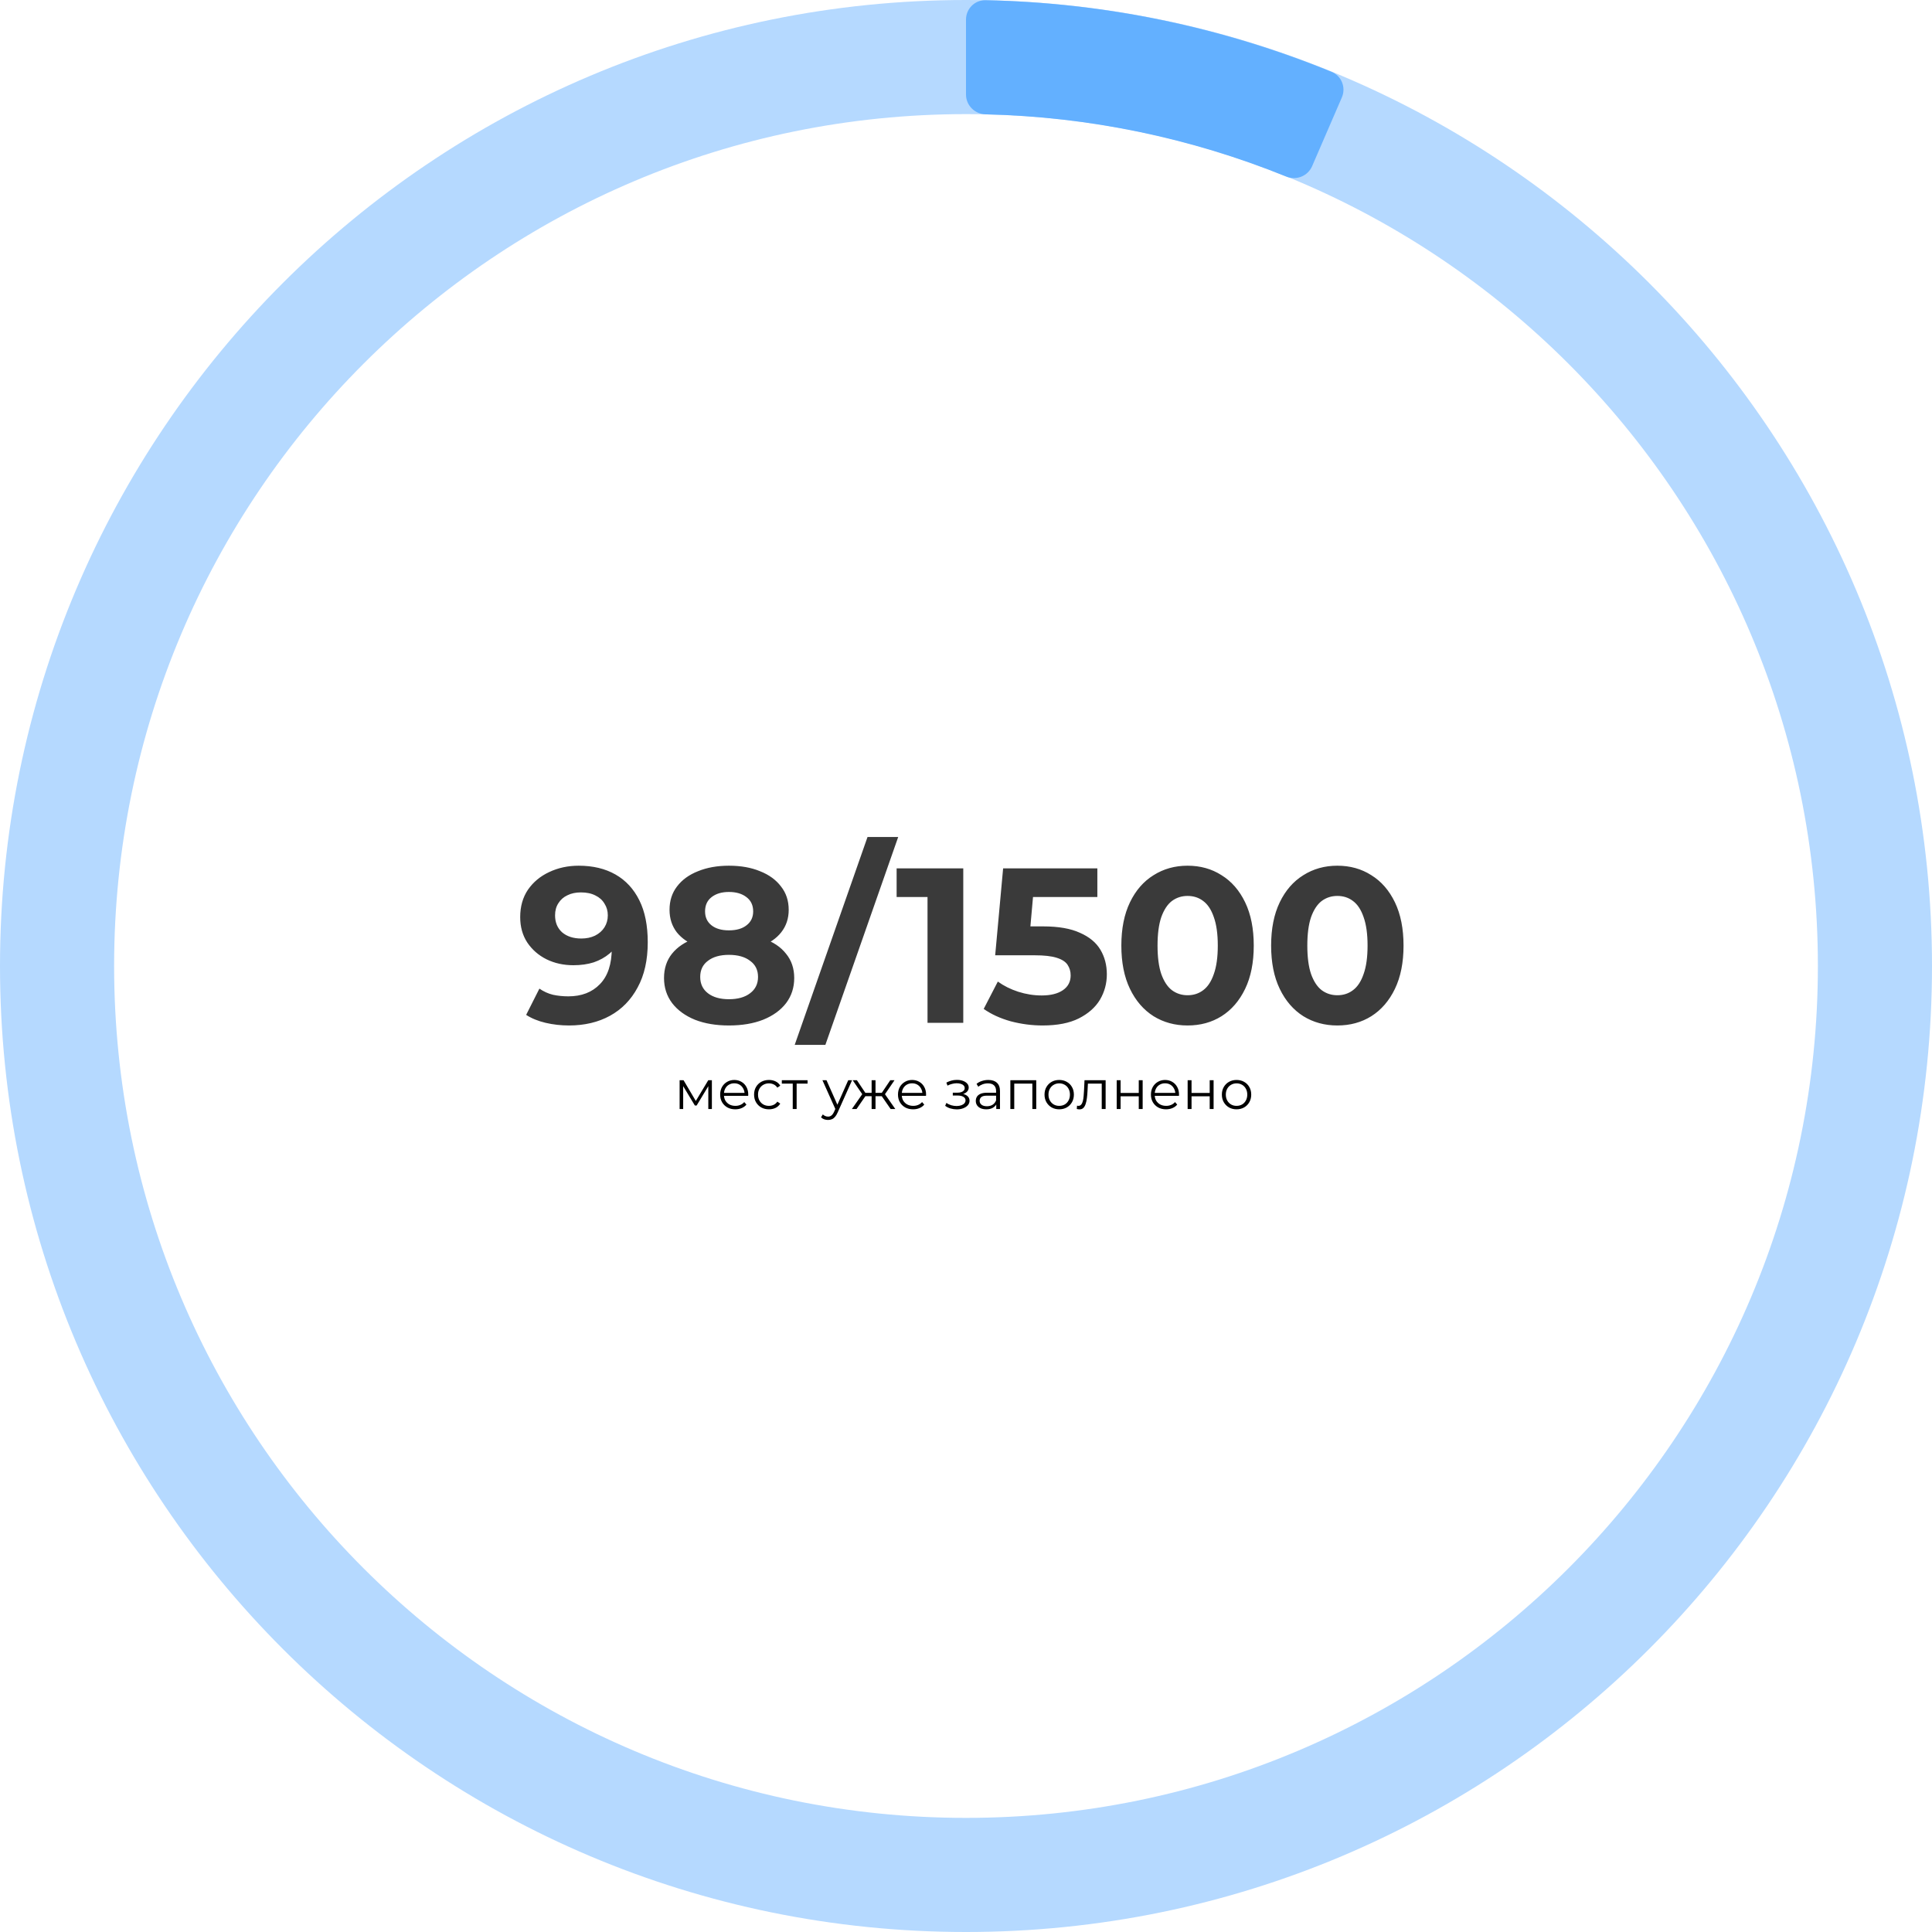 <?xml version="1.0" encoding="UTF-8"?> <svg xmlns="http://www.w3.org/2000/svg" width="493" height="493" viewBox="0 0 493 493" fill="none"><path d="M147.665 220.906C151.306 220.906 154.441 221.656 157.069 223.158C159.697 224.66 161.724 226.856 163.15 229.747C164.577 232.6 165.29 236.166 165.29 240.446C165.29 244.989 164.427 248.837 162.7 251.99C161.011 255.144 158.664 257.546 155.661 259.198C152.658 260.85 149.166 261.676 145.187 261.676C143.122 261.676 141.132 261.45 139.218 261C137.303 260.55 135.651 259.874 134.262 258.973L137.641 252.272C138.73 253.022 139.893 253.548 141.132 253.848C142.371 254.111 143.666 254.243 145.018 254.243C148.397 254.243 151.081 253.21 153.07 251.145C155.098 249.081 156.111 246.021 156.111 241.966C156.111 241.291 156.093 240.54 156.055 239.714C156.018 238.888 155.924 238.062 155.773 237.236L158.251 239.601C157.613 241.065 156.712 242.304 155.548 243.318C154.384 244.294 153.033 245.045 151.494 245.57C149.955 246.058 148.228 246.302 146.313 246.302C143.798 246.302 141.508 245.796 139.443 244.782C137.416 243.768 135.783 242.342 134.544 240.502C133.342 238.663 132.742 236.504 132.742 234.026C132.742 231.323 133.399 228.996 134.713 227.044C136.064 225.091 137.866 223.59 140.119 222.539C142.409 221.45 144.924 220.906 147.665 220.906ZM148.228 227.719C146.914 227.719 145.769 227.963 144.793 228.451C143.816 228.902 143.047 229.578 142.484 230.479C141.921 231.342 141.639 232.375 141.639 233.576C141.639 235.378 142.24 236.823 143.441 237.912C144.68 238.963 146.313 239.489 148.34 239.489C149.654 239.489 150.818 239.245 151.832 238.757C152.883 238.231 153.69 237.518 154.253 236.617C154.816 235.716 155.098 234.702 155.098 233.576C155.098 232.45 154.816 231.455 154.253 230.591C153.727 229.69 152.958 228.996 151.944 228.508C150.931 227.982 149.692 227.719 148.228 227.719ZM185.997 261.676C182.694 261.676 179.803 261.188 177.325 260.212C174.848 259.198 172.914 257.79 171.525 255.988C170.136 254.149 169.442 252.009 169.442 249.569C169.442 247.128 170.117 245.064 171.469 243.374C172.858 241.647 174.791 240.352 177.269 239.489C179.747 238.588 182.656 238.137 185.997 238.137C189.376 238.137 192.304 238.588 194.782 239.489C197.297 240.352 199.231 241.647 200.582 243.374C201.971 245.064 202.666 247.128 202.666 249.569C202.666 252.009 201.971 254.149 200.582 255.988C199.193 257.79 197.241 259.198 194.726 260.212C192.248 261.188 189.339 261.676 185.997 261.676ZM185.997 254.975C188.287 254.975 190.089 254.468 191.403 253.454C192.755 252.441 193.431 251.051 193.431 249.287C193.431 247.523 192.755 246.152 191.403 245.176C190.089 244.163 188.287 243.656 185.997 243.656C183.745 243.656 181.962 244.163 180.648 245.176C179.334 246.152 178.677 247.523 178.677 249.287C178.677 251.051 179.334 252.441 180.648 253.454C181.962 254.468 183.745 254.975 185.997 254.975ZM185.997 242.755C182.957 242.755 180.291 242.342 178.001 241.516C175.749 240.69 173.984 239.489 172.708 237.912C171.469 236.298 170.849 234.383 170.849 232.168C170.849 229.84 171.488 227.851 172.764 226.199C174.04 224.51 175.824 223.214 178.114 222.313C180.404 221.375 183.032 220.906 185.997 220.906C189.038 220.906 191.685 221.375 193.937 222.313C196.227 223.214 198.011 224.51 199.287 226.199C200.601 227.851 201.258 229.84 201.258 232.168C201.258 234.383 200.62 236.298 199.343 237.912C198.105 239.489 196.34 240.69 194.05 241.516C191.76 242.342 189.076 242.755 185.997 242.755ZM185.997 237.405C187.912 237.405 189.414 236.973 190.502 236.11C191.629 235.246 192.192 234.064 192.192 232.562C192.192 230.985 191.61 229.765 190.446 228.902C189.32 228.038 187.837 227.607 185.997 227.607C184.195 227.607 182.731 228.038 181.605 228.902C180.479 229.765 179.916 230.985 179.916 232.562C179.916 234.064 180.46 235.246 181.549 236.11C182.637 236.973 184.12 237.405 185.997 237.405ZM202.787 266.631L221.37 213.585H229.198L210.615 266.631H202.787ZM236.68 261V224.96L240.622 228.902H228.797V221.581H245.803V261H236.68ZM266.053 261.676C263.312 261.676 260.591 261.319 257.888 260.606C255.222 259.855 252.932 258.804 251.018 257.452L254.622 250.47C256.123 251.558 257.85 252.422 259.802 253.06C261.792 253.698 263.8 254.017 265.828 254.017C268.118 254.017 269.92 253.567 271.234 252.666C272.548 251.765 273.205 250.507 273.205 248.893C273.205 247.879 272.942 246.978 272.416 246.19C271.891 245.401 270.952 244.801 269.601 244.388C268.287 243.975 266.428 243.768 264.026 243.768H253.946L255.973 221.581H280.018V228.902H259.239L263.969 224.735L262.562 240.559L257.831 236.391H266.166C270.07 236.391 273.205 236.936 275.57 238.025C277.972 239.076 279.718 240.521 280.807 242.361C281.895 244.2 282.44 246.284 282.44 248.611C282.44 250.939 281.858 253.097 280.694 255.087C279.53 257.039 277.728 258.635 275.288 259.874C272.886 261.075 269.807 261.676 266.053 261.676ZM303.035 261.676C299.806 261.676 296.915 260.887 294.363 259.311C291.81 257.696 289.801 255.369 288.337 252.328C286.873 249.287 286.141 245.608 286.141 241.291C286.141 236.973 286.873 233.294 288.337 230.253C289.801 227.213 291.81 224.904 294.363 223.327C296.915 221.713 299.806 220.906 303.035 220.906C306.301 220.906 309.192 221.713 311.707 223.327C314.26 224.904 316.268 227.213 317.732 230.253C319.196 233.294 319.928 236.973 319.928 241.291C319.928 245.608 319.196 249.287 317.732 252.328C316.268 255.369 314.26 257.696 311.707 259.311C309.192 260.887 306.301 261.676 303.035 261.676ZM303.035 253.961C304.574 253.961 305.907 253.529 307.033 252.666C308.197 251.802 309.098 250.432 309.736 248.555C310.412 246.678 310.75 244.256 310.75 241.291C310.75 238.325 310.412 235.903 309.736 234.026C309.098 232.149 308.197 230.779 307.033 229.916C305.907 229.052 304.574 228.62 303.035 228.62C301.533 228.62 300.2 229.052 299.037 229.916C297.91 230.779 297.009 232.149 296.334 234.026C295.695 235.903 295.376 238.325 295.376 241.291C295.376 244.256 295.695 246.678 296.334 248.555C297.009 250.432 297.91 251.802 299.037 252.666C300.2 253.529 301.533 253.961 303.035 253.961ZM341.255 261.676C338.026 261.676 335.135 260.887 332.582 259.311C330.03 257.696 328.021 255.369 326.557 252.328C325.093 249.287 324.361 245.608 324.361 241.291C324.361 236.973 325.093 233.294 326.557 230.253C328.021 227.213 330.03 224.904 332.582 223.327C335.135 221.713 338.026 220.906 341.255 220.906C344.521 220.906 347.411 221.713 349.927 223.327C352.48 224.904 354.488 227.213 355.952 230.253C357.416 233.294 358.148 236.973 358.148 241.291C358.148 245.608 357.416 249.287 355.952 252.328C354.488 255.369 352.48 257.696 349.927 259.311C347.411 260.887 344.521 261.676 341.255 261.676ZM341.255 253.961C342.794 253.961 344.127 253.529 345.253 252.666C346.417 251.802 347.318 250.432 347.956 248.555C348.632 246.678 348.969 244.256 348.969 241.291C348.969 238.325 348.632 235.903 347.956 234.026C347.318 232.149 346.417 230.779 345.253 229.916C344.127 229.052 342.794 228.62 341.255 228.62C339.753 228.62 338.42 229.052 337.256 229.916C336.13 230.779 335.229 232.149 334.553 234.026C333.915 235.903 333.596 238.325 333.596 241.291C333.596 244.256 333.915 246.678 334.553 248.555C335.229 250.432 336.13 251.802 337.256 252.666C338.42 253.529 339.753 253.961 341.255 253.961Z" fill="#3A3A3A"></path><path d="M173.422 283V275.65H174.43L177.762 281.292H177.342L180.73 275.65H181.654V283H180.744V276.784L180.926 276.868L177.762 282.104H177.314L174.122 276.812L174.332 276.77V283H173.422ZM187.632 283.07C186.867 283.07 186.195 282.911 185.616 282.594C185.038 282.267 184.585 281.824 184.258 281.264C183.932 280.695 183.768 280.046 183.768 279.318C183.768 278.59 183.922 277.946 184.23 277.386C184.548 276.826 184.977 276.387 185.518 276.07C186.069 275.743 186.685 275.58 187.366 275.58C188.057 275.58 188.668 275.739 189.2 276.056C189.742 276.364 190.166 276.803 190.474 277.372C190.782 277.932 190.936 278.581 190.936 279.318C190.936 279.365 190.932 279.416 190.922 279.472C190.922 279.519 190.922 279.57 190.922 279.626H184.524V278.884H190.39L189.998 279.178C189.998 278.646 189.882 278.175 189.648 277.764C189.424 277.344 189.116 277.017 188.724 276.784C188.332 276.551 187.88 276.434 187.366 276.434C186.862 276.434 186.41 276.551 186.008 276.784C185.607 277.017 185.294 277.344 185.07 277.764C184.846 278.184 184.734 278.665 184.734 279.206V279.36C184.734 279.92 184.856 280.415 185.098 280.844C185.35 281.264 185.696 281.595 186.134 281.838C186.582 282.071 187.091 282.188 187.66 282.188C188.108 282.188 188.524 282.109 188.906 281.95C189.298 281.791 189.634 281.549 189.914 281.222L190.474 281.866C190.148 282.258 189.737 282.557 189.242 282.762C188.757 282.967 188.22 283.07 187.632 283.07ZM196.217 283.07C195.489 283.07 194.835 282.911 194.257 282.594C193.687 282.267 193.239 281.824 192.913 281.264C192.586 280.695 192.423 280.046 192.423 279.318C192.423 278.581 192.586 277.932 192.913 277.372C193.239 276.812 193.687 276.373 194.257 276.056C194.835 275.739 195.489 275.58 196.217 275.58C196.842 275.58 197.407 275.701 197.911 275.944C198.415 276.187 198.811 276.551 199.101 277.036L198.359 277.54C198.107 277.167 197.794 276.891 197.421 276.714C197.047 276.537 196.641 276.448 196.203 276.448C195.68 276.448 195.209 276.569 194.789 276.812C194.369 277.045 194.037 277.377 193.795 277.806C193.552 278.235 193.431 278.739 193.431 279.318C193.431 279.897 193.552 280.401 193.795 280.83C194.037 281.259 194.369 281.595 194.789 281.838C195.209 282.071 195.68 282.188 196.203 282.188C196.641 282.188 197.047 282.099 197.421 281.922C197.794 281.745 198.107 281.474 198.359 281.11L199.101 281.614C198.811 282.09 198.415 282.454 197.911 282.706C197.407 282.949 196.842 283.07 196.217 283.07ZM202.289 283V276.252L202.541 276.518H199.503V275.65H206.069V276.518H203.031L203.283 276.252V283H202.289ZM211.296 285.786C210.951 285.786 210.619 285.73 210.302 285.618C209.994 285.506 209.728 285.338 209.504 285.114L209.966 284.372C210.153 284.549 210.353 284.685 210.568 284.778C210.792 284.881 211.039 284.932 211.31 284.932C211.637 284.932 211.917 284.839 212.15 284.652C212.393 284.475 212.621 284.157 212.836 283.7L213.312 282.622L213.424 282.468L216.448 275.65H217.428L213.746 283.882C213.541 284.358 213.312 284.736 213.06 285.016C212.817 285.296 212.551 285.492 212.262 285.604C211.973 285.725 211.651 285.786 211.296 285.786ZM213.256 283.21L209.868 275.65H210.904L213.9 282.398L213.256 283.21ZM227.275 283L224.755 279.36L225.581 278.87L228.465 283H227.275ZM223.103 279.724V278.87H225.427V279.724H223.103ZM225.679 279.43L224.727 279.29L227.177 275.65H228.255L225.679 279.43ZM218.567 283H217.377L220.261 278.87L221.073 279.36L218.567 283ZM223.411 283H222.417V275.65H223.411V283ZM222.725 279.724H220.415V278.87H222.725V279.724ZM220.177 279.43L217.587 275.65H218.665L221.101 279.29L220.177 279.43ZM233.009 283.07C232.244 283.07 231.572 282.911 230.993 282.594C230.415 282.267 229.962 281.824 229.635 281.264C229.309 280.695 229.145 280.046 229.145 279.318C229.145 278.59 229.299 277.946 229.607 277.386C229.925 276.826 230.354 276.387 230.895 276.07C231.446 275.743 232.062 275.58 232.743 275.58C233.434 275.58 234.045 275.739 234.577 276.056C235.119 276.364 235.543 276.803 235.851 277.372C236.159 277.932 236.313 278.581 236.313 279.318C236.313 279.365 236.309 279.416 236.299 279.472C236.299 279.519 236.299 279.57 236.299 279.626H229.901V278.884H235.767L235.375 279.178C235.375 278.646 235.259 278.175 235.025 277.764C234.801 277.344 234.493 277.017 234.101 276.784C233.709 276.551 233.257 276.434 232.743 276.434C232.239 276.434 231.787 276.551 231.385 276.784C230.984 277.017 230.671 277.344 230.447 277.764C230.223 278.184 230.111 278.665 230.111 279.206V279.36C230.111 279.92 230.233 280.415 230.475 280.844C230.727 281.264 231.073 281.595 231.511 281.838C231.959 282.071 232.468 282.188 233.037 282.188C233.485 282.188 233.901 282.109 234.283 281.95C234.675 281.791 235.011 281.549 235.291 281.222L235.851 281.866C235.525 282.258 235.114 282.557 234.619 282.762C234.134 282.967 233.597 283.07 233.009 283.07ZM244.152 283.084C243.62 283.084 243.092 283.009 242.57 282.86C242.047 282.711 241.585 282.482 241.184 282.174L241.506 281.432C241.86 281.693 242.271 281.894 242.738 282.034C243.204 282.165 243.666 282.23 244.124 282.23C244.581 282.221 244.978 282.155 245.314 282.034C245.65 281.913 245.911 281.745 246.098 281.53C246.284 281.315 246.378 281.073 246.378 280.802C246.378 280.41 246.2 280.107 245.846 279.892C245.491 279.668 245.006 279.556 244.39 279.556H243.13V278.828H244.32C244.684 278.828 245.006 278.781 245.286 278.688C245.566 278.595 245.78 278.459 245.93 278.282C246.088 278.105 246.168 277.895 246.168 277.652C246.168 277.391 246.074 277.167 245.888 276.98C245.71 276.793 245.463 276.653 245.146 276.56C244.828 276.467 244.469 276.42 244.068 276.42C243.704 276.429 243.326 276.485 242.934 276.588C242.542 276.681 242.154 276.826 241.772 277.022L241.492 276.252C241.921 276.028 242.346 275.86 242.766 275.748C243.195 275.627 243.624 275.566 244.054 275.566C244.642 275.547 245.169 275.617 245.636 275.776C246.112 275.935 246.49 276.163 246.77 276.462C247.05 276.751 247.19 277.101 247.19 277.512C247.19 277.876 247.078 278.193 246.854 278.464C246.63 278.735 246.331 278.945 245.958 279.094C245.584 279.243 245.16 279.318 244.684 279.318L244.726 279.052C245.566 279.052 246.219 279.215 246.686 279.542C247.162 279.869 247.4 280.312 247.4 280.872C247.4 281.311 247.255 281.698 246.966 282.034C246.676 282.361 246.284 282.617 245.79 282.804C245.304 282.991 244.758 283.084 244.152 283.084ZM254.22 283V281.376L254.178 281.11V278.394C254.178 277.769 254.001 277.288 253.646 276.952C253.301 276.616 252.783 276.448 252.092 276.448C251.616 276.448 251.164 276.527 250.734 276.686C250.305 276.845 249.941 277.055 249.642 277.316L249.194 276.574C249.568 276.257 250.016 276.014 250.538 275.846C251.061 275.669 251.612 275.58 252.19 275.58C253.142 275.58 253.875 275.818 254.388 276.294C254.911 276.761 255.172 277.475 255.172 278.436V283H254.22ZM251.686 283.07C251.136 283.07 250.655 282.981 250.244 282.804C249.843 282.617 249.535 282.365 249.32 282.048C249.106 281.721 248.998 281.348 248.998 280.928C248.998 280.545 249.087 280.2 249.264 279.892C249.451 279.575 249.75 279.323 250.16 279.136C250.58 278.94 251.14 278.842 251.84 278.842H254.374V279.584H251.868C251.159 279.584 250.664 279.71 250.384 279.962C250.114 280.214 249.978 280.527 249.978 280.9C249.978 281.32 250.142 281.656 250.468 281.908C250.795 282.16 251.252 282.286 251.84 282.286C252.4 282.286 252.881 282.16 253.282 281.908C253.693 281.647 253.992 281.273 254.178 280.788L254.402 281.474C254.216 281.959 253.889 282.347 253.422 282.636C252.965 282.925 252.386 283.07 251.686 283.07ZM257.818 283V275.65H264.426V283H263.432V276.252L263.684 276.518H258.56L258.812 276.252V283H257.818ZM270.276 283.07C269.567 283.07 268.927 282.911 268.358 282.594C267.798 282.267 267.355 281.824 267.028 281.264C266.701 280.695 266.538 280.046 266.538 279.318C266.538 278.581 266.701 277.932 267.028 277.372C267.355 276.812 267.798 276.373 268.358 276.056C268.918 275.739 269.557 275.58 270.276 275.58C271.004 275.58 271.648 275.739 272.208 276.056C272.777 276.373 273.221 276.812 273.538 277.372C273.865 277.932 274.028 278.581 274.028 279.318C274.028 280.046 273.865 280.695 273.538 281.264C273.221 281.824 272.777 282.267 272.208 282.594C271.639 282.911 270.995 283.07 270.276 283.07ZM270.276 282.188C270.808 282.188 271.279 282.071 271.69 281.838C272.101 281.595 272.423 281.259 272.656 280.83C272.899 280.391 273.02 279.887 273.02 279.318C273.02 278.739 272.899 278.235 272.656 277.806C272.423 277.377 272.101 277.045 271.69 276.812C271.279 276.569 270.813 276.448 270.29 276.448C269.767 276.448 269.301 276.569 268.89 276.812C268.479 277.045 268.153 277.377 267.91 277.806C267.667 278.235 267.546 278.739 267.546 279.318C267.546 279.887 267.667 280.391 267.91 280.83C268.153 281.259 268.479 281.595 268.89 281.838C269.301 282.071 269.763 282.188 270.276 282.188ZM274.767 282.986L274.837 282.132C274.903 282.141 274.963 282.155 275.019 282.174C275.085 282.183 275.141 282.188 275.187 282.188C275.486 282.188 275.724 282.076 275.901 281.852C276.088 281.628 276.228 281.329 276.321 280.956C276.415 280.583 276.48 280.163 276.517 279.696C276.555 279.22 276.587 278.744 276.615 278.268L276.741 275.65H282.131V283H281.137V276.224L281.389 276.518H277.385L277.623 276.21L277.511 278.338C277.483 278.973 277.432 279.579 277.357 280.158C277.292 280.737 277.185 281.245 277.035 281.684C276.895 282.123 276.699 282.468 276.447 282.72C276.195 282.963 275.873 283.084 275.481 283.084C275.369 283.084 275.253 283.075 275.131 283.056C275.019 283.037 274.898 283.014 274.767 282.986ZM284.957 283V275.65H285.951V278.898H290.585V275.65H291.579V283H290.585V279.752H285.951V283H284.957ZM297.554 283.07C296.789 283.07 296.117 282.911 295.538 282.594C294.96 282.267 294.507 281.824 294.18 281.264C293.854 280.695 293.69 280.046 293.69 279.318C293.69 278.59 293.844 277.946 294.152 277.386C294.47 276.826 294.899 276.387 295.44 276.07C295.991 275.743 296.607 275.58 297.288 275.58C297.979 275.58 298.59 275.739 299.122 276.056C299.664 276.364 300.088 276.803 300.396 277.372C300.704 277.932 300.858 278.581 300.858 279.318C300.858 279.365 300.854 279.416 300.844 279.472C300.844 279.519 300.844 279.57 300.844 279.626H294.446V278.884H300.312L299.92 279.178C299.92 278.646 299.804 278.175 299.57 277.764C299.346 277.344 299.038 277.017 298.646 276.784C298.254 276.551 297.802 276.434 297.288 276.434C296.784 276.434 296.332 276.551 295.93 276.784C295.529 277.017 295.216 277.344 294.992 277.764C294.768 278.184 294.656 278.665 294.656 279.206V279.36C294.656 279.92 294.778 280.415 295.02 280.844C295.272 281.264 295.618 281.595 296.056 281.838C296.504 282.071 297.013 282.188 297.582 282.188C298.03 282.188 298.446 282.109 298.828 281.95C299.22 281.791 299.556 281.549 299.836 281.222L300.396 281.866C300.07 282.258 299.659 282.557 299.164 282.762C298.679 282.967 298.142 283.07 297.554 283.07ZM303.059 283V275.65H304.053V278.898H308.687V275.65H309.681V283H308.687V279.752H304.053V283H303.059ZM315.53 283.07C314.82 283.07 314.181 282.911 313.612 282.594C313.052 282.267 312.608 281.824 312.282 281.264C311.955 280.695 311.792 280.046 311.792 279.318C311.792 278.581 311.955 277.932 312.282 277.372C312.608 276.812 313.052 276.373 313.612 276.056C314.172 275.739 314.811 275.58 315.53 275.58C316.258 275.58 316.902 275.739 317.462 276.056C318.031 276.373 318.474 276.812 318.792 277.372C319.118 277.932 319.282 278.581 319.282 279.318C319.282 280.046 319.118 280.695 318.792 281.264C318.474 281.824 318.031 282.267 317.462 282.594C316.892 282.911 316.248 283.07 315.53 283.07ZM315.53 282.188C316.062 282.188 316.533 282.071 316.944 281.838C317.354 281.595 317.676 281.259 317.91 280.83C318.152 280.391 318.274 279.887 318.274 279.318C318.274 278.739 318.152 278.235 317.91 277.806C317.676 277.377 317.354 277.045 316.944 276.812C316.533 276.569 316.066 276.448 315.544 276.448C315.021 276.448 314.554 276.569 314.144 276.812C313.733 277.045 313.406 277.377 313.164 277.806C312.921 278.235 312.8 278.739 312.8 279.318C312.8 279.887 312.921 280.391 313.164 280.83C313.406 281.259 313.733 281.595 314.144 281.838C314.554 282.071 315.016 282.188 315.53 282.188Z" fill="black"></path><path d="M493 246.5C493 382.638 382.638 493 246.5 493C110.362 493 0 382.638 0 246.5C0 110.362 110.362 0 246.5 0C382.638 0 493 110.362 493 246.5ZM29.12 246.5C29.12 366.556 126.444 463.88 246.5 463.88C366.556 463.88 463.88 366.556 463.88 246.5C463.88 126.444 366.556 29.12 246.5 29.12C126.444 29.12 29.12 126.444 29.12 246.5Z" fill="#B5D9FF"></path><path d="M246.5 5C246.5 2.239 248.739 -0.005 251.5 0.051C281.803 0.665 311.733 6.864 339.788 18.334C342.344 19.379 343.508 22.328 342.411 24.862L334.818 42.409C333.721 44.944 330.78 46.103 328.221 45.065C303.821 35.166 277.824 29.783 251.5 29.177C248.739 29.113 246.5 26.881 246.5 24.12L246.5 5Z" fill="#63B0FF"></path></svg> 